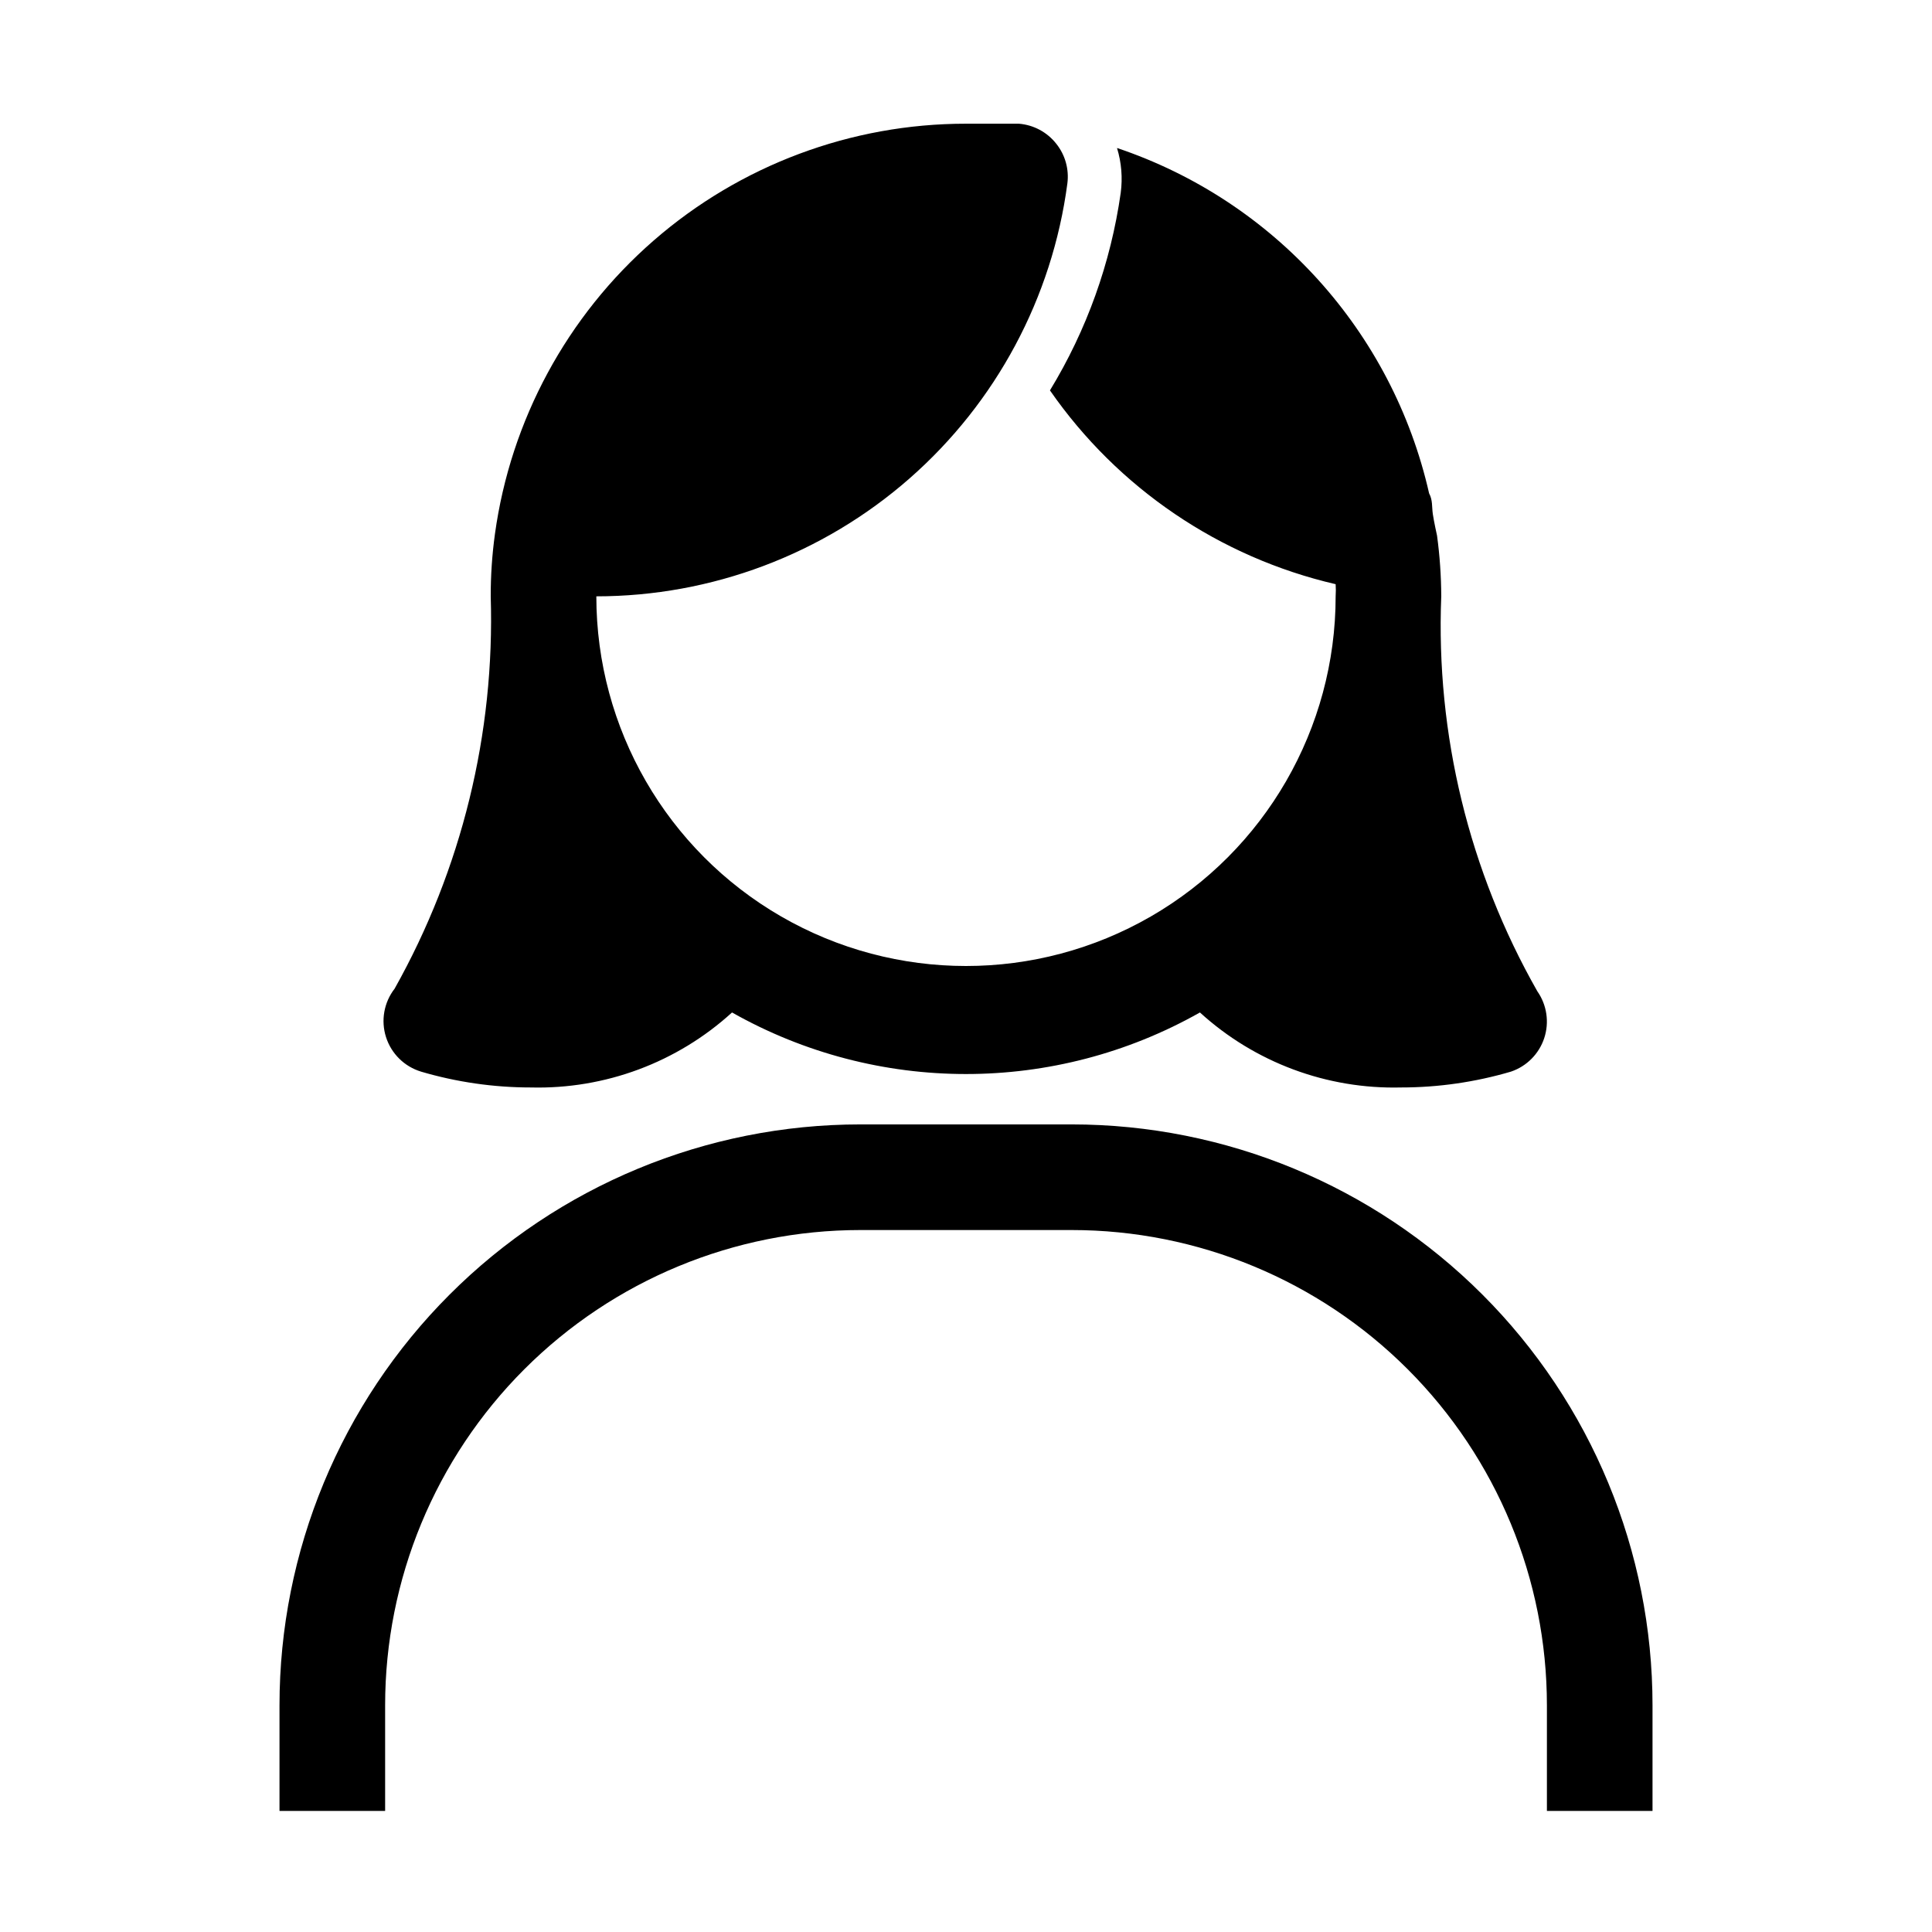 <?xml version="1.0" encoding="UTF-8"?>
<!-- Uploaded to: SVG Repo, www.svgrepo.com, Generator: SVG Repo Mixer Tools -->
<svg fill="#000000" width="800px" height="800px" version="1.1" viewBox="144 144 512 512" xmlns="http://www.w3.org/2000/svg">
 <g>
  <path d="m427.99 441.98h-55.98c-40.828 0-79.98 16.219-108.85 45.086-28.871 28.871-45.09 68.027-45.09 108.86v27.988h27.992v-27.988c0-33.406 13.27-65.441 36.891-89.062 23.617-23.621 55.656-36.891 89.059-36.891h55.98c33.406 0 65.441 13.27 89.062 36.891 23.621 23.621 36.891 55.656 36.891 89.062v27.988h27.988v-27.988c0-40.828-16.219-79.984-45.09-108.86-28.867-28.867-68.023-45.086-108.85-45.086z"/>
  <path d="m255.57 427.99c9.449 2.785 19.254 4.199 29.109 4.199 19.668 0.5 38.773-6.621 53.316-19.875 38.473 21.754 85.527 21.754 124 0 14.543 13.254 33.648 20.375 53.32 19.875 9.852 0 19.656-1.414 29.109-4.199 4.172-1.41 7.438-4.703 8.816-8.887 1.375-4.184 0.703-8.773-1.82-12.387-18.105-31.828-26.93-68.09-25.473-104.68-0.02-5.383-0.391-10.758-1.117-16.094 0 0-0.84-3.777-1.121-5.738s0-3.637-0.98-5.457c-9.719-42.848-41.062-77.531-82.707-91.527 1.18 3.852 1.512 7.906 0.98 11.898-2.629 18.539-9.008 36.348-18.754 52.34 17.984 25.926 44.973 44.234 75.711 51.359 0.07 1.07 0.07 2.148 0 3.219 0 35-18.672 67.34-48.98 84.84-30.309 17.5-67.652 17.5-97.965 0-30.309-17.5-48.98-49.84-48.98-84.84 30.539-0.008 60.035-11.109 83-31.242 22.961-20.133 37.828-47.922 41.832-78.195 0.48-3.754-0.578-7.539-2.938-10.496-2.422-3.086-6.027-5.016-9.938-5.32h-13.996 0.004c-30.434-0.012-59.844 10.992-82.793 30.98s-37.883 47.613-42.043 77.762c-0.754 5.469-1.129 10.988-1.117 16.512 1.125 36.332-7.684 72.281-25.473 103.98-2.824 3.641-3.676 8.438-2.277 12.824 1.398 4.391 4.867 7.812 9.277 9.148z"/>
 </g>
</svg>